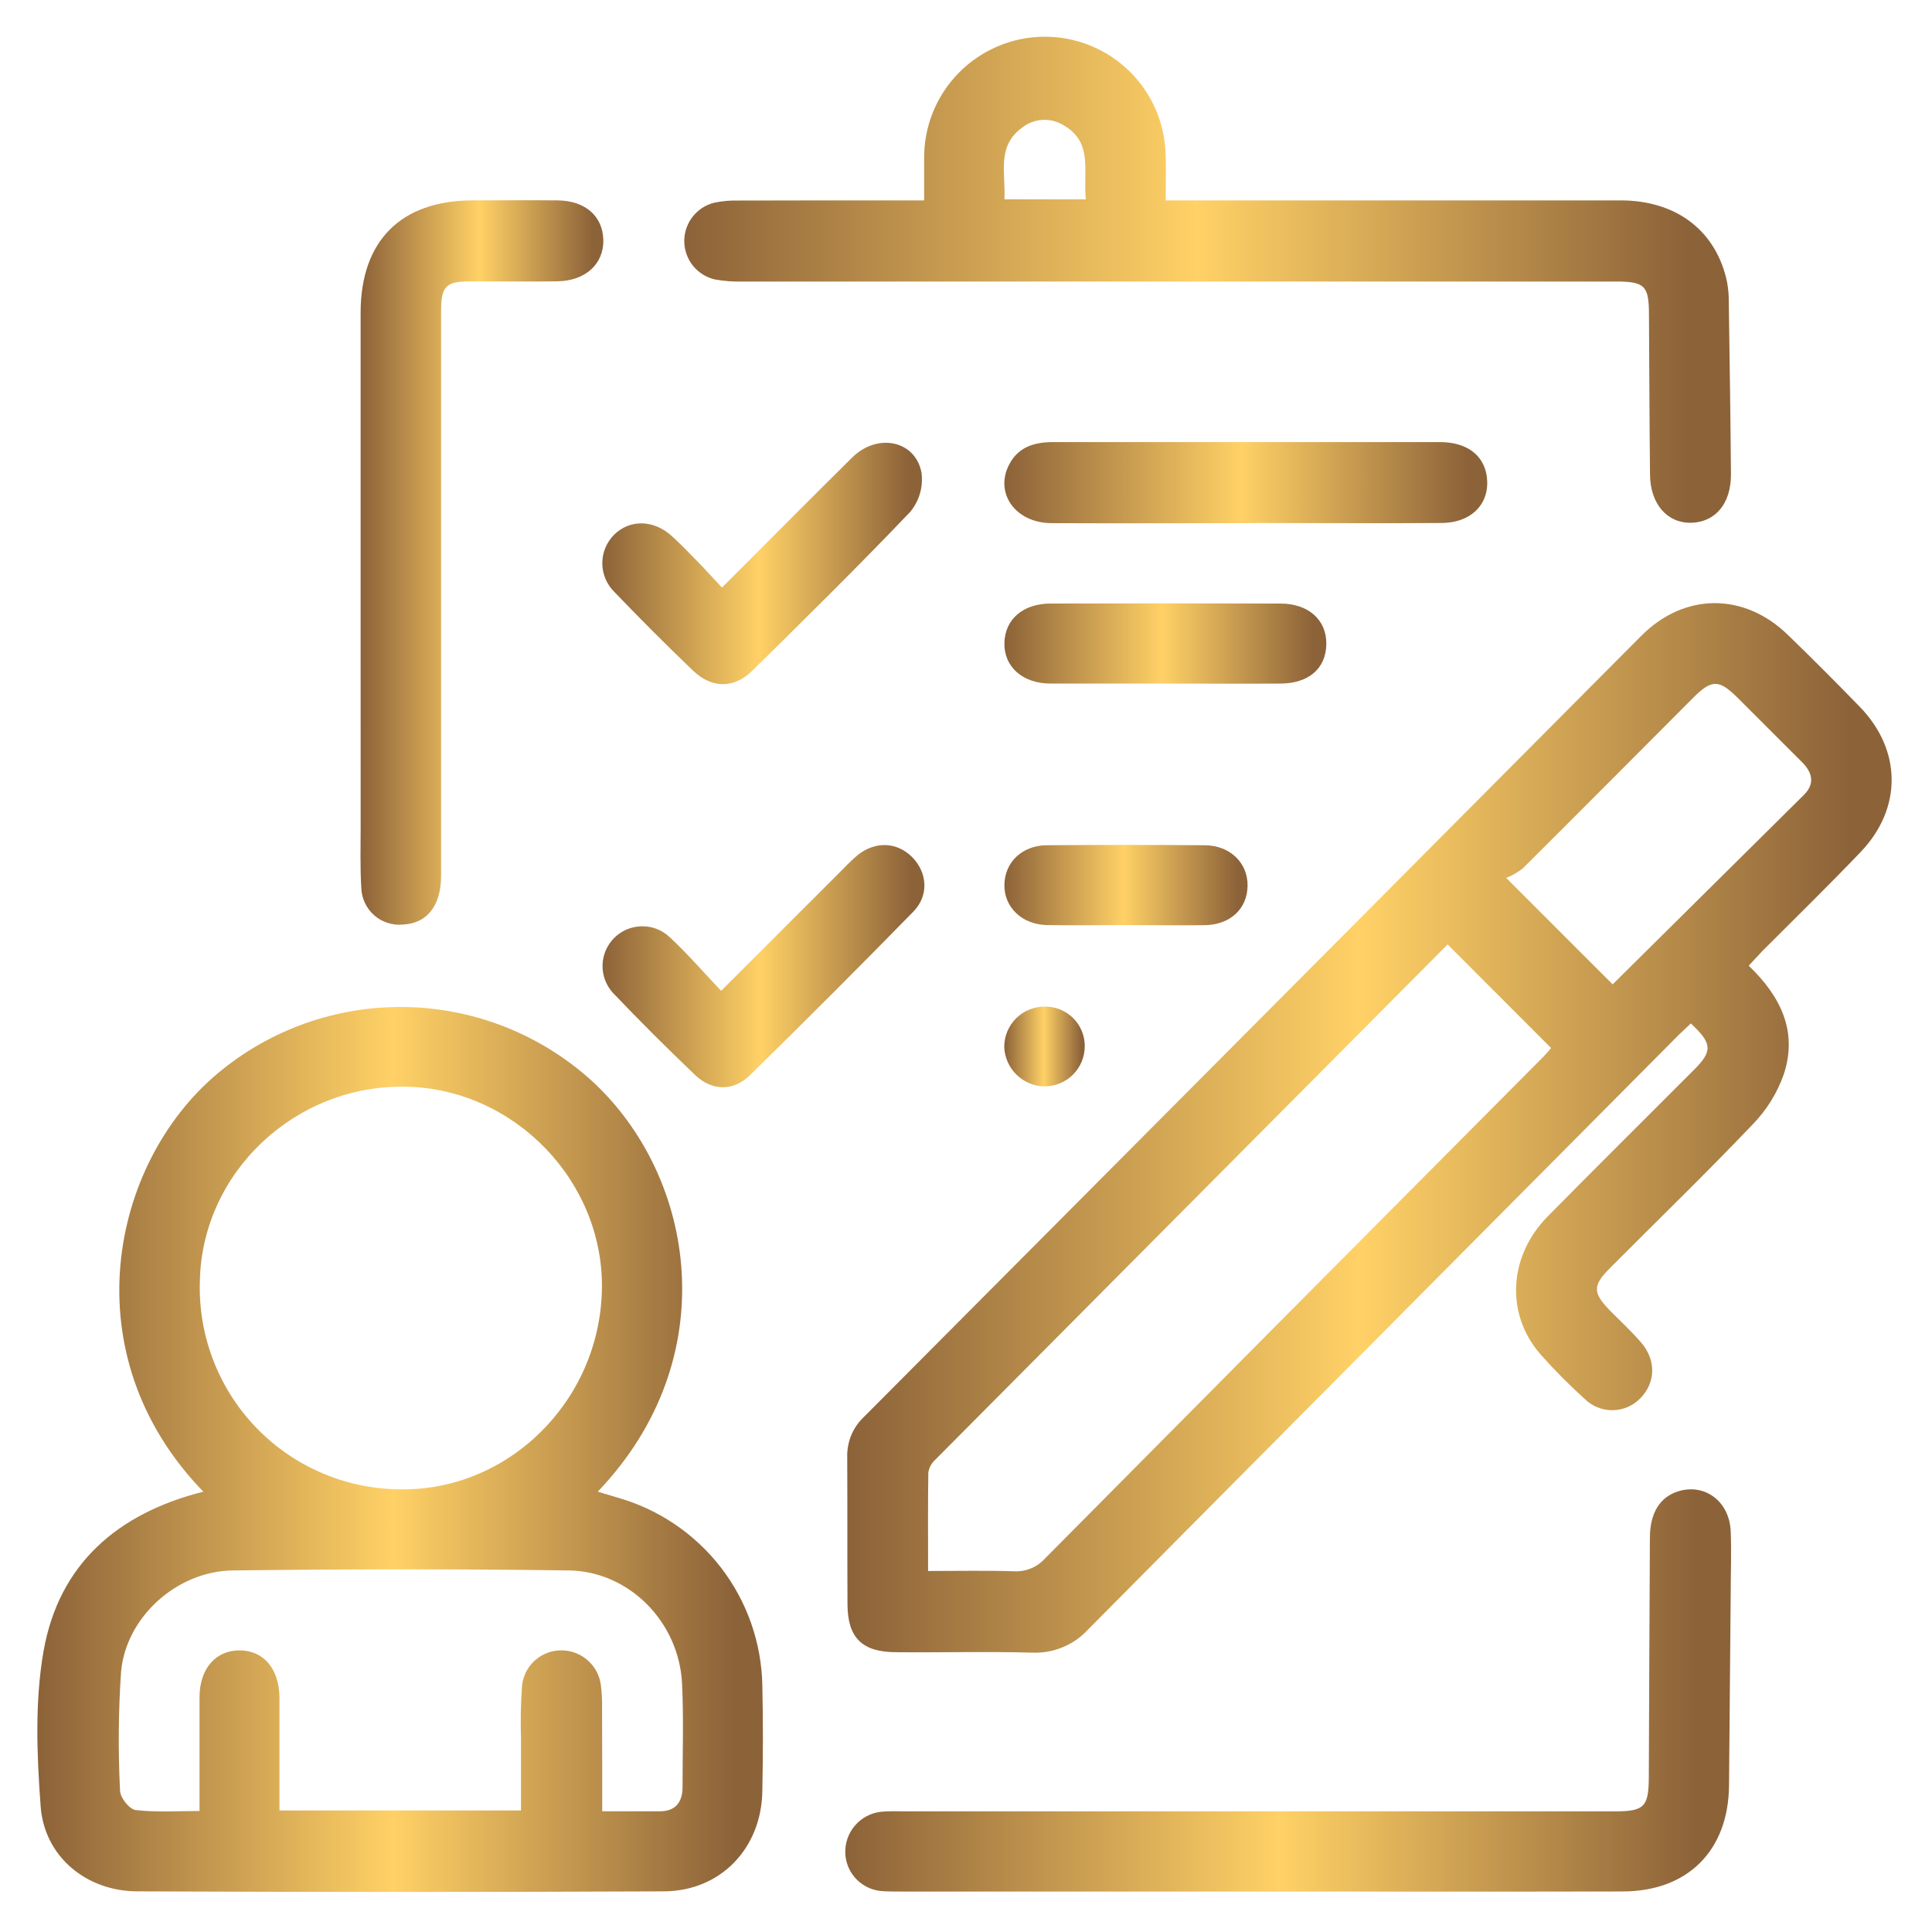 <svg xmlns="http://www.w3.org/2000/svg" width="50" height="50" viewBox="0 0 50 50" fill="none"><g id="Layer_1" clip-path="url(#clip0_630_5601)"><path id="Vector" d="M49.994 50H-0.006V0H49.994V50ZM45.256 24.992C45.399 24.841 45.506 24.721 45.619 24.602C46.468 23.747 47.333 22.909 48.165 22.038C49.245 20.908 49.228 19.398 48.141 18.28C47.528 17.65 46.908 17.026 46.277 16.415C45.145 15.319 43.603 15.322 42.488 16.443C35.779 23.183 29.074 29.923 22.37 36.663C22.229 36.796 22.117 36.958 22.042 37.137C21.967 37.317 21.931 37.51 21.937 37.704C21.949 38.974 21.937 40.243 21.943 41.514C21.943 42.383 22.324 42.75 23.206 42.754C24.378 42.754 25.55 42.733 26.722 42.764C26.997 42.777 27.27 42.728 27.524 42.621C27.777 42.515 28.004 42.353 28.187 42.148C33.239 37.049 38.298 31.956 43.364 26.871C43.494 26.741 43.636 26.611 43.768 26.48C44.324 26.995 44.335 27.197 43.86 27.673C42.596 28.94 41.322 30.199 40.066 31.475C39.046 32.509 38.969 34.003 39.881 35.048C40.238 35.45 40.616 35.832 41.015 36.193C41.11 36.288 41.224 36.364 41.349 36.415C41.474 36.466 41.607 36.492 41.742 36.491C41.877 36.489 42.011 36.461 42.135 36.408C42.259 36.355 42.371 36.277 42.464 36.18C42.865 35.775 42.877 35.185 42.472 34.727C42.225 34.447 41.951 34.193 41.691 33.927C41.223 33.454 41.221 33.268 41.691 32.798C42.92 31.565 44.165 30.352 45.373 29.091C45.733 28.721 46.008 28.277 46.178 27.789C46.524 26.703 46.094 25.792 45.256 24.992ZM5.261 38.604C3.035 39.167 1.531 40.48 1.133 42.714C0.902 44.023 0.956 45.409 1.055 46.75C1.153 48.052 2.245 48.943 3.563 48.947C8.103 48.962 12.643 48.962 17.184 48.947C18.653 48.947 19.71 47.832 19.732 46.353C19.747 45.441 19.749 44.53 19.732 43.618C19.714 42.51 19.337 41.437 18.66 40.559C17.982 39.681 17.04 39.045 15.972 38.746C15.81 38.699 15.649 38.648 15.469 38.595C18.773 35.143 18.003 30.445 15.333 27.979C14.012 26.773 12.297 26.088 10.509 26.053C8.72 26.017 6.98 26.634 5.613 27.788C2.859 30.12 1.824 35.057 5.261 38.604ZM23.917 5.186C22.264 5.186 20.687 5.186 19.109 5.186C18.898 5.181 18.688 5.199 18.481 5.242C18.255 5.294 18.052 5.422 17.908 5.604C17.764 5.787 17.687 6.013 17.688 6.245C17.69 6.478 17.771 6.703 17.918 6.883C18.065 7.063 18.269 7.187 18.497 7.236C18.736 7.279 18.979 7.298 19.222 7.29C26.756 7.29 34.289 7.29 41.822 7.29C42.558 7.29 42.666 7.401 42.671 8.139C42.68 9.522 42.683 10.906 42.699 12.289C42.708 13.06 43.141 13.551 43.773 13.533C44.404 13.514 44.799 13.035 44.794 12.289C44.782 10.759 44.758 9.229 44.735 7.699C44.731 7.521 44.706 7.343 44.662 7.171C44.343 5.927 43.337 5.193 41.935 5.19C38.209 5.19 34.483 5.19 30.757 5.19H30.163C30.163 4.758 30.176 4.402 30.163 4.047C30.155 3.218 29.817 2.427 29.225 1.847C28.633 1.267 27.835 0.946 27.006 0.954C26.177 0.963 25.386 1.301 24.806 1.893C24.226 2.485 23.905 3.283 23.913 4.112C23.912 4.447 23.917 4.785 23.917 5.186ZM32.656 48.953C35.764 48.953 38.872 48.953 41.98 48.953C43.672 48.953 44.723 47.898 44.742 46.219C44.76 44.575 44.774 42.931 44.785 41.286C44.785 40.733 44.813 40.18 44.785 39.628C44.751 38.846 44.103 38.379 43.413 38.602C42.949 38.751 42.697 39.158 42.693 39.806C42.68 41.874 42.675 43.94 42.666 46.008C42.666 46.763 42.545 46.88 41.787 46.88H23.337C23.158 46.873 22.979 46.877 22.8 46.891C22.538 46.92 22.297 47.047 22.126 47.246C21.954 47.446 21.864 47.703 21.874 47.966C21.885 48.22 21.99 48.462 22.169 48.643C22.348 48.824 22.588 48.932 22.842 48.945C23.02 48.961 23.2 48.956 23.378 48.956L32.656 48.953ZM9.333 15.229C9.333 17.28 9.333 19.331 9.333 21.381C9.333 21.918 9.317 22.457 9.35 22.992C9.354 23.127 9.385 23.26 9.443 23.382C9.5 23.504 9.582 23.613 9.684 23.702C9.785 23.791 9.904 23.858 10.032 23.899C10.161 23.941 10.296 23.955 10.43 23.941C11.055 23.91 11.413 23.456 11.413 22.674C11.413 17.808 11.413 12.942 11.413 8.077C11.413 7.426 11.533 7.296 12.172 7.296C12.921 7.296 13.67 7.303 14.419 7.296C15.167 7.288 15.626 6.857 15.613 6.228C15.6 5.599 15.144 5.212 14.428 5.201C13.712 5.189 12.963 5.201 12.231 5.201C10.377 5.201 9.334 6.242 9.331 8.109C9.33 10.478 9.33 12.849 9.333 15.223V15.229ZM32.228 13.546H32.522C34.114 13.546 35.706 13.553 37.299 13.546C38.096 13.546 38.574 13.031 38.471 12.335C38.393 11.785 37.95 11.454 37.256 11.452C35.713 11.445 34.169 11.452 32.624 11.452C30.838 11.452 29.05 11.452 27.262 11.452C26.777 11.452 26.351 11.566 26.113 12.029C25.722 12.77 26.27 13.543 27.201 13.55C28.881 13.547 30.554 13.539 32.228 13.539V13.546ZM18.662 25.655C18.195 25.162 17.779 24.68 17.318 24.249C17.123 24.07 16.866 23.973 16.601 23.979C16.336 23.984 16.083 24.092 15.895 24.279C15.708 24.466 15.599 24.718 15.593 24.984C15.587 25.249 15.683 25.506 15.861 25.702C16.556 26.429 17.268 27.141 17.999 27.837C18.428 28.246 18.979 28.258 19.402 27.837C20.828 26.439 22.24 25.025 23.639 23.596C24.046 23.178 23.997 22.586 23.607 22.19C23.218 21.794 22.653 21.77 22.197 22.134C22.074 22.239 21.956 22.351 21.844 22.469L18.662 25.655ZM18.684 15.219C18.442 14.958 18.245 14.742 18.042 14.533C17.839 14.323 17.613 14.088 17.384 13.882C16.916 13.456 16.3 13.447 15.894 13.848C15.796 13.945 15.718 14.062 15.665 14.19C15.613 14.318 15.586 14.456 15.587 14.594C15.588 14.733 15.617 14.87 15.671 14.997C15.726 15.125 15.806 15.24 15.906 15.336C16.57 16.03 17.249 16.709 17.941 17.372C18.417 17.831 18.993 17.837 19.464 17.372C20.843 16.014 22.223 14.655 23.559 13.254C23.674 13.115 23.758 12.954 23.808 12.781C23.858 12.607 23.871 12.426 23.848 12.247C23.696 11.412 22.709 11.206 22.059 11.845C20.949 12.93 19.851 14.039 18.684 15.207V15.219ZM30.167 17.703C31.158 17.703 32.149 17.703 33.141 17.703C33.861 17.703 34.313 17.305 34.325 16.69C34.337 16.076 33.867 15.633 33.133 15.632C31.15 15.626 29.167 15.626 27.186 15.632C26.481 15.632 26.014 16.044 25.994 16.65C25.975 17.255 26.462 17.698 27.193 17.703C28.184 17.697 29.175 17.691 30.167 17.691V17.703ZM29.146 23.953C29.829 23.953 30.512 23.965 31.196 23.953C31.834 23.939 32.274 23.518 32.287 22.941C32.3 22.365 31.842 21.892 31.187 21.885C29.82 21.875 28.453 21.875 27.088 21.885C26.459 21.885 26.009 22.328 25.994 22.901C25.98 23.474 26.442 23.943 27.097 23.952C27.781 23.952 28.463 23.941 29.146 23.941V23.953ZM27.045 26.062C26.907 26.061 26.771 26.087 26.643 26.139C26.516 26.191 26.4 26.267 26.302 26.364C26.205 26.461 26.127 26.576 26.074 26.703C26.021 26.83 25.994 26.967 25.994 27.104C26.004 27.375 26.117 27.633 26.311 27.823C26.505 28.013 26.764 28.121 27.036 28.125C27.174 28.125 27.31 28.098 27.437 28.045C27.564 27.991 27.68 27.914 27.776 27.816C27.873 27.718 27.95 27.602 28.002 27.474C28.053 27.346 28.079 27.209 28.078 27.072C28.078 26.937 28.051 26.803 27.999 26.678C27.947 26.554 27.87 26.441 27.774 26.346C27.678 26.251 27.564 26.176 27.439 26.125C27.314 26.075 27.18 26.049 27.045 26.051V26.062Z"></path><path id="Vector_2" d="M45.256 24.992C46.094 25.792 46.524 26.703 46.167 27.794C45.997 28.282 45.723 28.726 45.362 29.096C44.161 30.357 42.909 31.57 41.68 32.803C41.209 33.273 41.212 33.454 41.68 33.932C41.941 34.193 42.219 34.453 42.462 34.732C42.866 35.19 42.852 35.78 42.454 36.185C42.36 36.282 42.248 36.36 42.124 36.413C42 36.467 41.867 36.495 41.732 36.496C41.597 36.497 41.463 36.471 41.338 36.42C41.213 36.369 41.1 36.293 41.005 36.198C40.606 35.837 40.227 35.455 39.87 35.053C38.959 34.012 39.036 32.514 40.055 31.48C41.312 30.204 42.585 28.945 43.849 27.678C44.325 27.202 44.313 27 43.757 26.486C43.627 26.616 43.486 26.738 43.353 26.876C38.293 31.966 33.234 37.058 28.176 42.154C27.993 42.358 27.767 42.52 27.513 42.626C27.26 42.733 26.986 42.782 26.712 42.77C25.54 42.738 24.368 42.77 23.196 42.759C22.313 42.759 21.937 42.388 21.933 41.52C21.926 40.249 21.933 38.979 21.926 37.71C21.921 37.515 21.957 37.322 22.031 37.142C22.106 36.963 22.218 36.801 22.36 36.668C29.067 29.932 35.772 23.194 42.477 16.454C43.593 15.333 45.135 15.331 46.266 16.427C46.898 17.038 47.517 17.661 48.131 18.292C49.218 19.41 49.235 20.919 48.154 22.049C47.322 22.919 46.462 23.759 45.609 24.613C45.506 24.721 45.399 24.841 45.256 24.992ZM24.019 40.657C24.8 40.657 25.523 40.642 26.232 40.664C26.384 40.674 26.536 40.649 26.677 40.592C26.817 40.535 26.943 40.446 27.045 40.333C31.328 36.011 35.616 31.694 39.908 27.383C40.019 27.271 40.122 27.15 40.141 27.122L37.458 24.436C37.508 24.41 37.49 24.414 37.48 24.426C33.053 28.876 28.626 33.329 24.198 37.784C24.105 37.869 24.044 37.984 24.025 38.109C24.012 38.941 24.019 39.768 24.019 40.657ZM41.735 25.475C43.384 23.842 45.033 22.209 46.683 20.574C46.974 20.285 46.908 19.995 46.636 19.724C46.084 19.174 45.533 18.621 44.981 18.07C44.487 17.578 44.301 17.576 43.817 18.061C42.348 19.532 40.883 21.009 39.408 22.475C39.278 22.577 39.133 22.66 38.98 22.721C39.986 23.727 40.857 24.599 41.735 25.475Z" fill="url(#paint0_linear_630_5601)"></path><path id="Vector_3" d="M5.262 38.604C1.824 35.057 2.861 30.12 5.613 27.797C6.98 26.643 8.721 26.026 10.509 26.062C12.298 26.097 14.012 26.782 15.333 27.988C18.004 30.454 18.773 35.15 15.47 38.604C15.65 38.657 15.811 38.708 15.973 38.755C17.038 39.055 17.979 39.69 18.656 40.566C19.332 41.442 19.709 42.513 19.729 43.62C19.75 44.531 19.747 45.443 19.729 46.354C19.707 47.833 18.65 48.941 17.181 48.948C12.64 48.968 8.1 48.968 3.56 48.948C2.242 48.948 1.15 48.055 1.052 46.751C0.953 45.413 0.898 44.027 1.13 42.715C1.531 40.48 3.035 39.167 5.262 38.604ZM15.577 33.388C15.64 30.59 13.327 28.18 10.512 28.124C7.647 28.061 5.23 30.337 5.173 33.148C5.149 33.841 5.264 34.531 5.51 35.179C5.756 35.827 6.128 36.419 6.606 36.922C7.083 37.424 7.656 37.826 8.291 38.104C8.925 38.383 9.609 38.532 10.302 38.543C13.125 38.616 15.511 36.288 15.577 33.388ZM15.585 46.876C16.137 46.876 16.607 46.876 17.077 46.876C17.479 46.876 17.664 46.642 17.664 46.252C17.664 45.357 17.695 44.46 17.651 43.566C17.573 41.982 16.286 40.664 14.72 40.643C11.824 40.603 8.926 40.608 6.028 40.643C4.575 40.66 3.258 41.853 3.133 43.268C3.064 44.291 3.055 45.318 3.107 46.342C3.107 46.521 3.351 46.825 3.51 46.844C4.048 46.907 4.597 46.868 5.164 46.868C5.164 45.845 5.164 44.885 5.164 43.926C5.164 43.186 5.583 42.708 6.206 42.712C6.828 42.716 7.226 43.191 7.233 43.94C7.233 44.411 7.233 44.884 7.233 45.355V46.855H13.483C13.483 46.217 13.483 45.603 13.483 44.988C13.469 44.533 13.478 44.077 13.51 43.622C13.537 43.367 13.66 43.132 13.853 42.963C14.046 42.794 14.296 42.704 14.552 42.711C14.799 42.717 15.035 42.811 15.218 42.976C15.401 43.141 15.519 43.366 15.551 43.611C15.576 43.82 15.586 44.031 15.581 44.242C15.586 45.102 15.585 45.961 15.585 46.876Z" fill="url(#paint1_linear_630_5601)"></path><path id="Vector_4" d="M23.917 5.186C23.917 4.785 23.917 4.447 23.917 4.108C23.908 3.279 24.229 2.481 24.809 1.889C25.389 1.297 26.181 0.959 27.009 0.95C27.838 0.942 28.637 1.263 29.229 1.843C29.821 2.423 30.158 3.214 30.167 4.043C30.181 4.398 30.167 4.754 30.167 5.186H30.761C34.487 5.186 38.213 5.186 41.939 5.186C43.34 5.186 44.347 5.923 44.666 7.167C44.71 7.34 44.734 7.517 44.739 7.695C44.762 9.225 44.785 10.755 44.797 12.285C44.797 13.031 44.396 13.51 43.776 13.529C43.157 13.547 42.711 13.056 42.702 12.285C42.687 10.902 42.684 9.518 42.675 8.135C42.675 7.397 42.562 7.286 41.826 7.286C34.293 7.286 26.759 7.286 19.226 7.286C18.983 7.294 18.739 7.275 18.5 7.232C18.277 7.18 18.077 7.055 17.933 6.876C17.79 6.697 17.711 6.475 17.709 6.245C17.707 6.016 17.783 5.792 17.924 5.611C18.064 5.43 18.262 5.301 18.485 5.246C18.691 5.203 18.902 5.184 19.112 5.19C20.686 5.185 22.259 5.186 23.917 5.186ZM28.101 5.159C28.025 4.447 28.297 3.707 27.55 3.256C27.385 3.148 27.189 3.094 26.992 3.102C26.794 3.111 26.605 3.182 26.45 3.305C25.785 3.789 26.03 4.488 25.995 5.159H28.101Z" fill="url(#paint2_linear_630_5601)"></path><path id="Vector_5" d="M32.657 48.953H23.38C23.201 48.953 23.022 48.953 22.843 48.943C22.589 48.929 22.349 48.821 22.17 48.64C21.991 48.459 21.886 48.218 21.876 47.964C21.866 47.7 21.955 47.443 22.127 47.244C22.299 47.044 22.54 46.917 22.802 46.888C22.98 46.874 23.159 46.871 23.338 46.878H41.792C42.55 46.878 42.667 46.761 42.671 46.005C42.681 43.938 42.686 41.871 42.699 39.803C42.699 39.152 42.959 38.749 43.419 38.599C44.109 38.376 44.756 38.848 44.79 39.625C44.813 40.177 44.79 40.73 44.79 41.284C44.777 42.928 44.763 44.572 44.747 46.216C44.729 47.897 43.675 48.951 41.985 48.951C38.873 48.958 35.765 48.953 32.657 48.953Z" fill="url(#paint3_linear_630_5601)"></path><path id="Vector_6" d="M9.333 15.223C9.333 12.847 9.333 10.471 9.333 8.095C9.333 6.233 10.374 5.19 12.232 5.186C12.964 5.186 13.697 5.178 14.429 5.186C15.161 5.194 15.601 5.604 15.614 6.214C15.627 6.823 15.159 7.27 14.42 7.281C13.68 7.293 12.922 7.281 12.174 7.281C11.534 7.281 11.415 7.411 11.415 8.063C11.415 12.928 11.415 17.794 11.415 22.66C11.415 23.441 11.056 23.896 10.431 23.927C10.297 23.941 10.162 23.926 10.033 23.885C9.905 23.844 9.786 23.777 9.685 23.688C9.583 23.599 9.501 23.489 9.444 23.367C9.386 23.245 9.355 23.113 9.351 22.978C9.318 22.443 9.334 21.904 9.334 21.367C9.332 19.325 9.332 17.276 9.333 15.223Z" fill="url(#paint4_linear_630_5601)"></path><path id="Vector_7" d="M32.229 13.539C30.555 13.539 28.882 13.547 27.207 13.539C26.276 13.533 25.731 12.758 26.119 12.018C26.361 11.556 26.783 11.44 27.268 11.441C29.056 11.441 30.844 11.441 32.63 11.441C34.175 11.441 35.719 11.441 37.262 11.441C37.957 11.441 38.398 11.775 38.477 12.324C38.574 13.021 38.096 13.53 37.305 13.535C35.712 13.547 34.12 13.535 32.527 13.535L32.229 13.539Z" fill="url(#paint5_linear_630_5601)"></path><path id="Vector_8" d="M18.663 25.643L21.845 22.462C21.957 22.344 22.075 22.233 22.198 22.128C22.654 21.763 23.219 21.789 23.608 22.184C23.998 22.578 24.047 23.172 23.64 23.59C22.242 25.02 20.83 26.433 19.403 27.831C18.98 28.246 18.429 28.234 18 27.831C17.271 27.136 16.558 26.424 15.862 25.695C15.684 25.499 15.588 25.242 15.594 24.977C15.6 24.712 15.709 24.46 15.896 24.273C16.084 24.085 16.337 23.978 16.602 23.972C16.867 23.966 17.124 24.063 17.319 24.242C17.78 24.668 18.196 25.15 18.663 25.643Z" fill="url(#paint6_linear_630_5601)"></path><path id="Vector_9" d="M18.685 15.207C19.857 14.035 20.95 12.93 22.06 11.835C22.711 11.195 23.697 11.401 23.849 12.237C23.872 12.416 23.859 12.597 23.809 12.77C23.759 12.943 23.674 13.104 23.56 13.243C22.224 14.645 20.844 16.004 19.465 17.362C18.994 17.824 18.424 17.818 17.942 17.362C17.247 16.696 16.569 16.017 15.906 15.326C15.807 15.229 15.727 15.114 15.672 14.987C15.618 14.86 15.589 14.723 15.588 14.584C15.587 14.445 15.613 14.308 15.666 14.18C15.719 14.051 15.797 13.935 15.895 13.837C16.301 13.436 16.917 13.447 17.384 13.871C17.614 14.079 17.828 14.302 18.043 14.522C18.258 14.742 18.443 14.948 18.685 15.207Z" fill="url(#paint7_linear_630_5601)"></path><path id="Vector_10" d="M30.168 17.691C29.175 17.691 28.185 17.691 27.194 17.691C26.462 17.691 25.98 17.254 25.994 16.638C26.009 16.022 26.481 15.621 27.186 15.62C29.169 15.614 31.151 15.614 33.134 15.62C33.867 15.62 34.338 16.048 34.325 16.678C34.312 17.308 33.862 17.686 33.142 17.691C32.156 17.697 31.159 17.691 30.168 17.691Z" fill="url(#paint8_linear_630_5601)"></path><path id="Vector_11" d="M29.147 23.941C28.463 23.941 27.781 23.952 27.097 23.941C26.446 23.928 25.981 23.475 25.994 22.891C26.007 22.306 26.459 21.88 27.088 21.875C28.454 21.864 29.821 21.864 31.187 21.875C31.838 21.882 32.299 22.337 32.287 22.931C32.276 23.525 31.834 23.928 31.196 23.943C30.513 23.953 29.829 23.941 29.147 23.941Z" fill="url(#paint9_linear_630_5601)"></path><path id="Vector_12" d="M27.045 26.051C27.315 26.049 27.576 26.154 27.769 26.344C27.962 26.533 28.071 26.792 28.074 27.062C28.075 27.2 28.049 27.337 27.998 27.465C27.946 27.592 27.869 27.709 27.773 27.807C27.676 27.905 27.56 27.982 27.433 28.035C27.306 28.088 27.17 28.116 27.032 28.116C26.761 28.112 26.501 28.003 26.307 27.813C26.113 27.623 26 27.366 25.99 27.095C25.99 26.957 26.017 26.82 26.07 26.692C26.123 26.565 26.201 26.449 26.299 26.352C26.397 26.255 26.514 26.178 26.642 26.127C26.77 26.075 26.907 26.049 27.045 26.051Z" fill="url(#paint10_linear_630_5601)"></path><path id="Vector_13" d="M24.02 40.657C24.02 39.768 24.02 38.941 24.027 38.116C24.046 37.991 24.107 37.876 24.201 37.79C28.628 33.335 33.055 28.882 37.482 24.432C37.492 24.421 37.51 24.417 37.46 24.443L40.143 27.129C40.124 27.15 40.021 27.271 39.91 27.389C35.621 31.704 31.333 36.021 27.047 40.34C26.945 40.453 26.819 40.541 26.679 40.599C26.538 40.656 26.386 40.681 26.234 40.671C25.523 40.642 24.807 40.657 24.02 40.657Z"></path><path id="Vector_14" d="M41.735 25.475C40.857 24.599 39.986 23.727 38.982 22.721C39.136 22.66 39.281 22.577 39.411 22.475C40.886 21.009 42.351 19.533 43.82 18.061C44.304 17.576 44.49 17.578 44.984 18.07C45.536 18.621 46.087 19.174 46.639 19.724C46.911 19.995 46.977 20.285 46.686 20.574C45.039 22.211 43.389 23.844 41.735 25.475Z"></path><path id="Vector_15" d="M15.576 33.388C15.511 36.288 13.124 38.618 10.296 38.543C9.603 38.532 8.919 38.383 8.285 38.104C7.65 37.826 7.077 37.423 6.6 36.921C6.122 36.419 5.749 35.826 5.503 35.178C5.258 34.53 5.143 33.84 5.167 33.147C5.23 30.329 7.641 28.06 10.506 28.122C13.326 28.186 15.64 30.59 15.576 33.388Z"></path><path id="Vector_16" d="M15.585 46.876C15.585 45.965 15.585 45.102 15.585 44.241C15.591 44.03 15.581 43.819 15.555 43.609C15.524 43.365 15.406 43.139 15.222 42.974C15.039 42.809 14.803 42.715 14.556 42.71C14.3 42.703 14.05 42.793 13.857 42.962C13.664 43.13 13.542 43.366 13.515 43.621C13.482 44.076 13.473 44.532 13.487 44.987C13.487 45.602 13.487 46.216 13.487 46.854H7.237V45.352C7.237 44.88 7.237 44.407 7.237 43.936C7.231 43.188 6.831 42.714 6.21 42.708C5.589 42.703 5.168 43.182 5.168 43.922C5.168 44.882 5.168 45.841 5.168 46.865C4.602 46.865 4.052 46.904 3.515 46.84C3.356 46.822 3.116 46.517 3.111 46.339C3.06 45.314 3.068 44.288 3.137 43.264C3.267 41.849 4.58 40.66 6.033 40.639C8.93 40.607 11.828 40.602 14.724 40.639C16.287 40.66 17.577 41.978 17.655 43.562C17.7 44.456 17.668 45.353 17.668 46.249C17.668 46.639 17.483 46.866 17.081 46.872C16.607 46.882 16.141 46.876 15.585 46.876Z"></path><path id="Vector_17" d="M28.102 5.159H25.997C26.032 4.488 25.787 3.789 26.451 3.305C26.606 3.182 26.796 3.111 26.993 3.102C27.191 3.094 27.386 3.148 27.551 3.257C28.299 3.707 28.026 4.447 28.102 5.159Z"></path></g><defs><linearGradient id="paint0_linear_630_5601" x1="21.937" y1="29.185" x2="48.965" y2="29.185" gradientUnits="userSpaceOnUse"><stop stop-color="#8C6239"></stop><stop offset="0.49" stop-color="#FFD166"></stop><stop offset="0.96" stop-color="#8C6239"></stop></linearGradient><linearGradient id="paint1_linear_630_5601" x1="0.97" y1="37.505" x2="19.745" y2="37.505" gradientUnits="userSpaceOnUse"><stop stop-color="#8C6239"></stop><stop offset="0.49" stop-color="#FFD166"></stop><stop offset="0.96" stop-color="#8C6239"></stop></linearGradient><linearGradient id="paint2_linear_630_5601" x1="17.703" y1="7.284" x2="44.793" y2="7.284" gradientUnits="userSpaceOnUse"><stop stop-color="#8C6239"></stop><stop offset="0.49" stop-color="#FFD166"></stop><stop offset="0.96" stop-color="#8C6239"></stop></linearGradient><linearGradient id="paint3_linear_630_5601" x1="21.875" y1="43.749" x2="44.802" y2="43.749" gradientUnits="userSpaceOnUse"><stop stop-color="#8C6239"></stop><stop offset="0.49" stop-color="#FFD166"></stop><stop offset="0.96" stop-color="#8C6239"></stop></linearGradient><linearGradient id="paint4_linear_630_5601" x1="9.329" y1="14.56" x2="15.614" y2="14.56" gradientUnits="userSpaceOnUse"><stop stop-color="#8C6239"></stop><stop offset="0.49" stop-color="#FFD166"></stop><stop offset="0.96" stop-color="#8C6239"></stop></linearGradient><linearGradient id="paint5_linear_630_5601" x1="25.992" y1="12.49" x2="38.49" y2="12.49" gradientUnits="userSpaceOnUse"><stop stop-color="#8C6239"></stop><stop offset="0.49" stop-color="#FFD166"></stop><stop offset="0.96" stop-color="#8C6239"></stop></linearGradient><linearGradient id="paint6_linear_630_5601" x1="15.582" y1="25.004" x2="23.924" y2="25.004" gradientUnits="userSpaceOnUse"><stop stop-color="#8C6239"></stop><stop offset="0.49" stop-color="#FFD166"></stop><stop offset="0.96" stop-color="#8C6239"></stop></linearGradient><linearGradient id="paint7_linear_630_5601" x1="15.586" y1="14.583" x2="23.864" y2="14.583" gradientUnits="userSpaceOnUse"><stop stop-color="#8C6239"></stop><stop offset="0.49" stop-color="#FFD166"></stop><stop offset="0.96" stop-color="#8C6239"></stop></linearGradient><linearGradient id="paint8_linear_630_5601" x1="25.994" y1="16.654" x2="34.325" y2="16.654" gradientUnits="userSpaceOnUse"><stop stop-color="#8C6239"></stop><stop offset="0.49" stop-color="#FFD166"></stop><stop offset="0.96" stop-color="#8C6239"></stop></linearGradient><linearGradient id="paint9_linear_630_5601" x1="25.994" y1="22.905" x2="32.287" y2="22.905" gradientUnits="userSpaceOnUse"><stop stop-color="#8C6239"></stop><stop offset="0.49" stop-color="#FFD166"></stop><stop offset="0.96" stop-color="#8C6239"></stop></linearGradient><linearGradient id="paint10_linear_630_5601" x1="25.994" y1="27.083" x2="28.074" y2="27.083" gradientUnits="userSpaceOnUse"><stop stop-color="#8C6239"></stop><stop offset="0.49" stop-color="#FFD166"></stop><stop offset="0.96" stop-color="#8C6239"></stop></linearGradient><clipPath id="clip0_630_5601"><rect width="50" height="50" fill="white"></rect></clipPath></defs></svg>